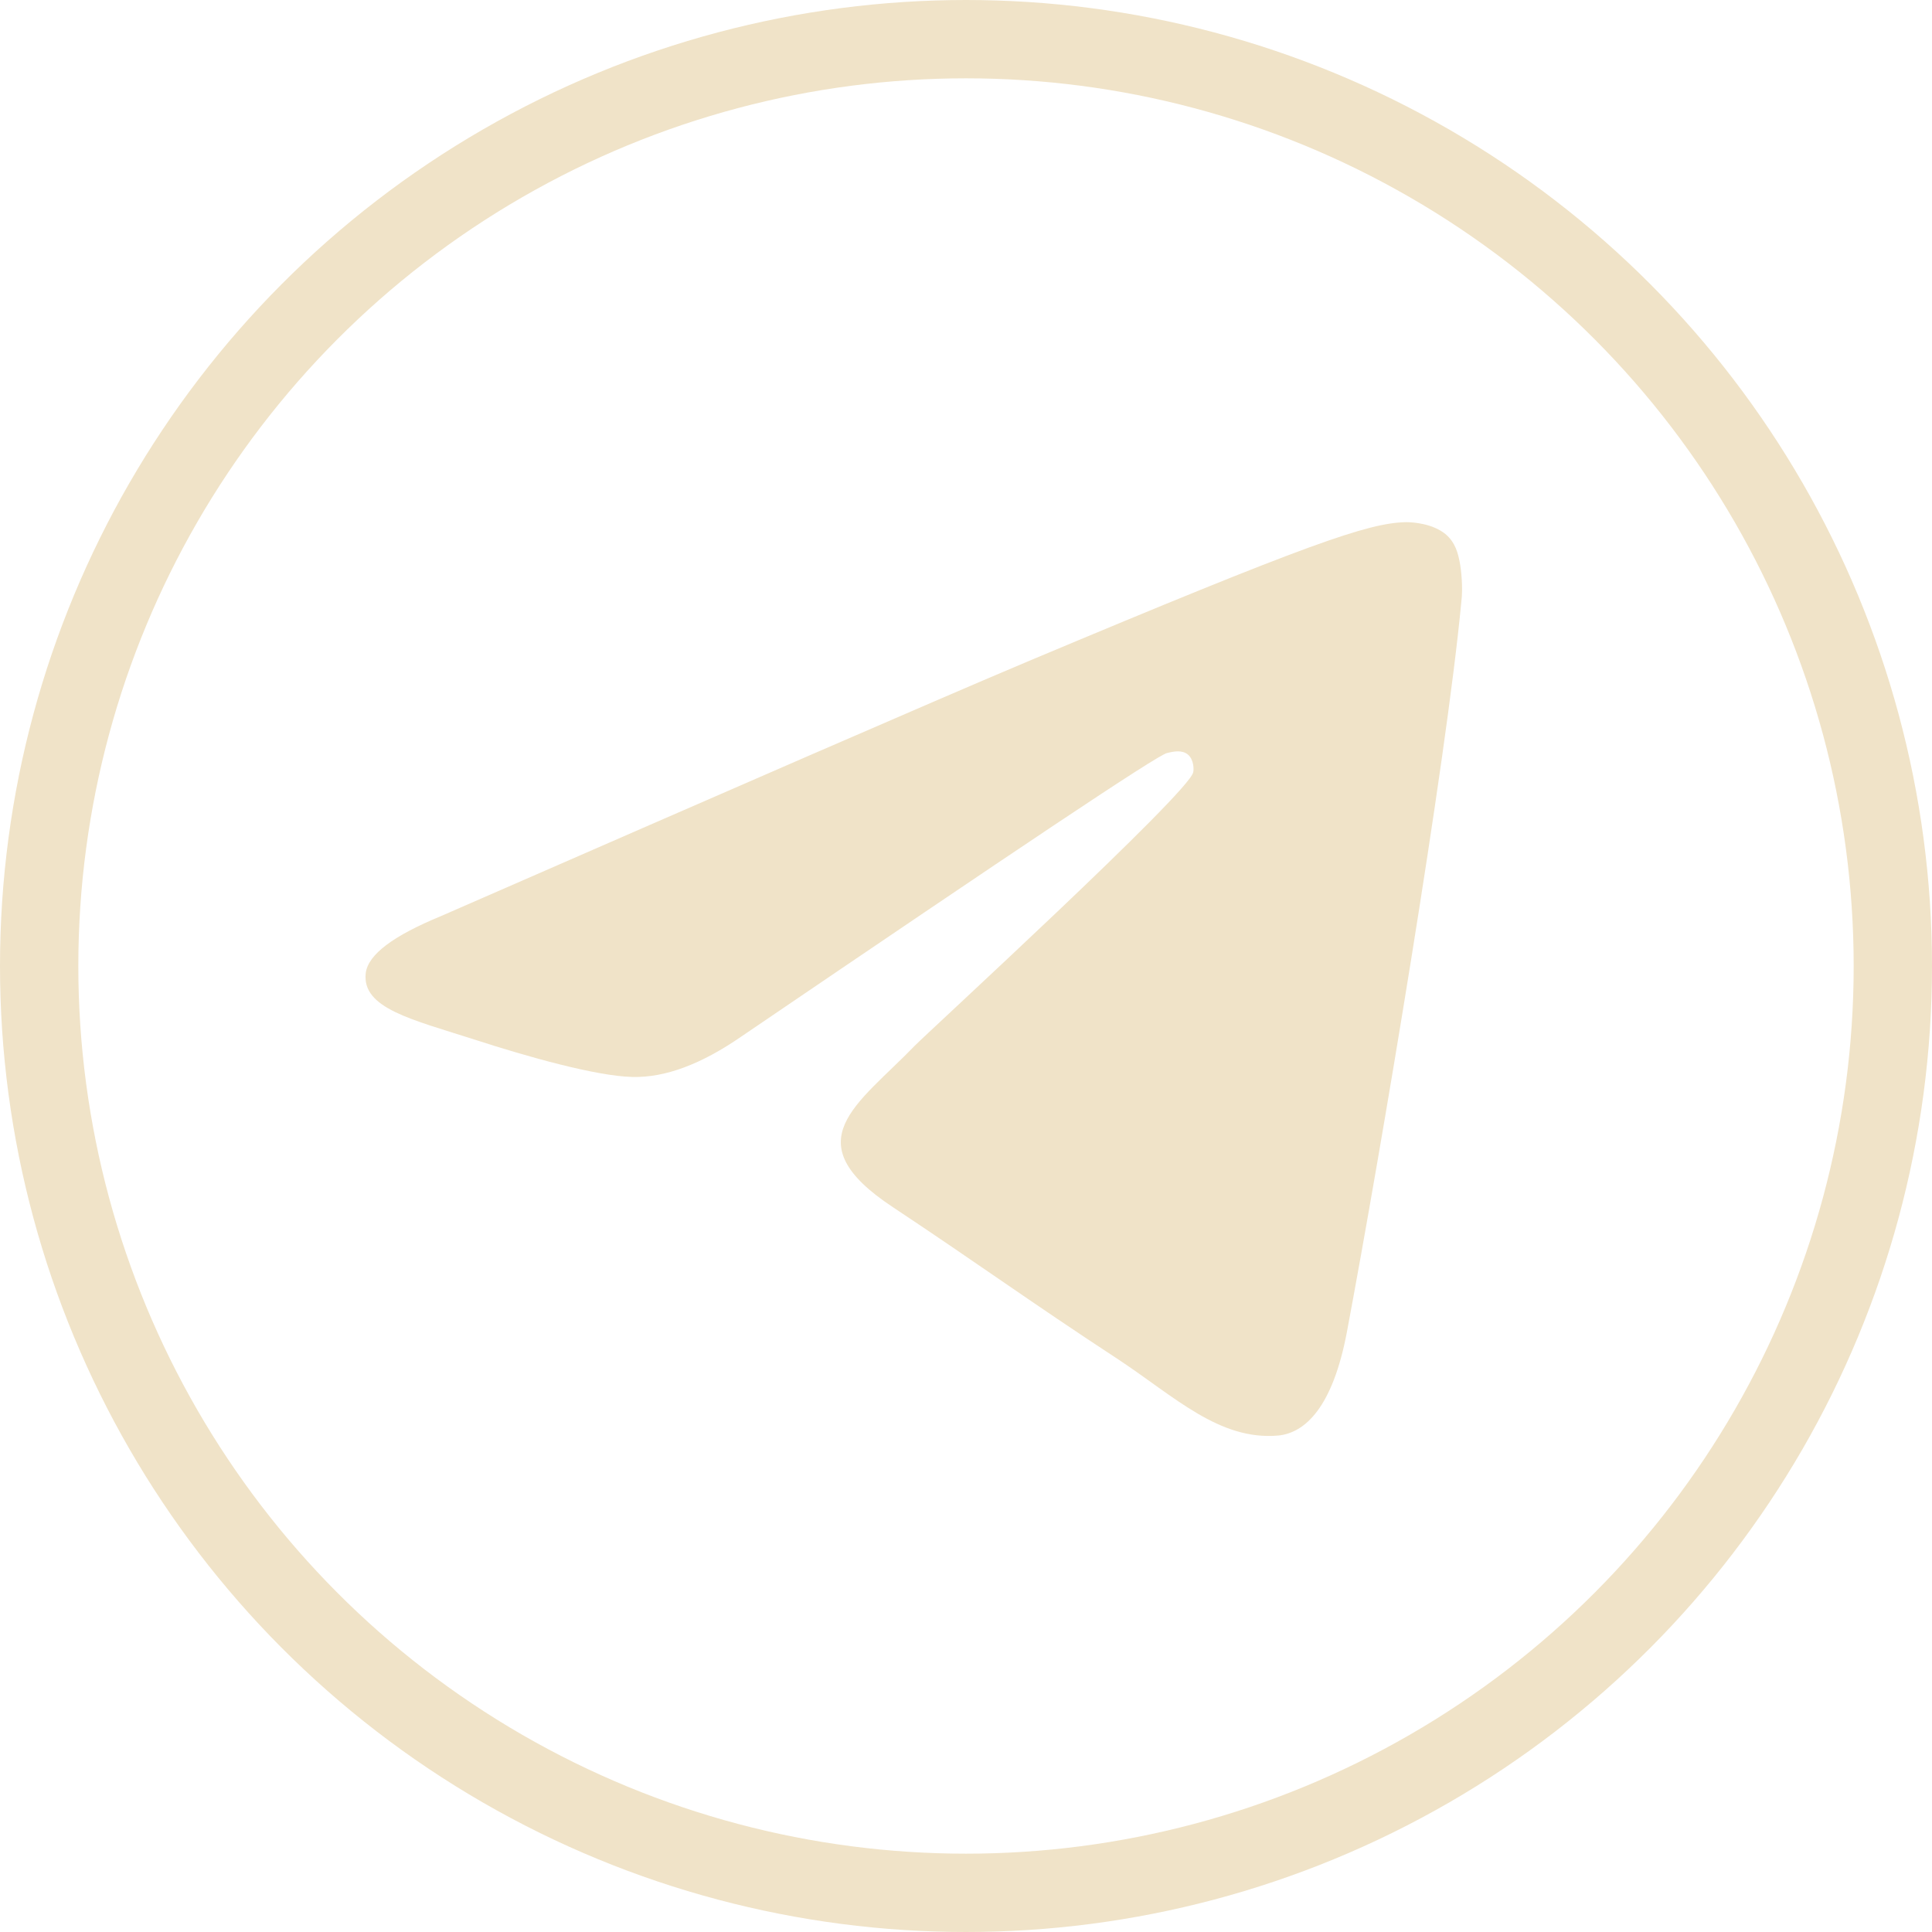 <?xml version="1.0" encoding="UTF-8"?> <svg xmlns="http://www.w3.org/2000/svg" width="74" height="74" viewBox="0 0 74 74" fill="none"><circle cx="37" cy="37" r="35.5" stroke="#F0E3C8" stroke-width="3"></circle><path fill-rule="evenodd" clip-rule="evenodd" d="M16.876 35.095C28.148 30.172 35.652 26.9 39.42 25.312C50.144 20.81 52.398 20.032 53.848 20C54.17 20 54.878 20.065 55.361 20.453C55.748 20.777 55.844 21.198 55.909 21.523C55.973 21.846 56.038 22.527 55.973 23.045C55.394 29.2 52.882 44.133 51.593 51C51.046 53.916 49.983 54.887 48.953 54.985C46.698 55.179 44.991 53.495 42.833 52.069C39.42 49.834 37.52 48.441 34.202 46.239C30.37 43.712 32.85 42.319 35.04 40.051C35.619 39.468 45.507 30.398 45.7 29.588C45.732 29.491 45.732 29.102 45.507 28.908C45.281 28.714 44.959 28.779 44.701 28.843C44.347 28.908 38.937 32.536 28.405 39.695C26.859 40.764 25.475 41.282 24.219 41.25C22.834 41.218 20.193 40.472 18.196 39.825C15.781 39.047 13.848 38.626 14.009 37.266C14.106 36.553 15.072 35.84 16.876 35.095Z" fill="#F0E3C8"></path></svg> 